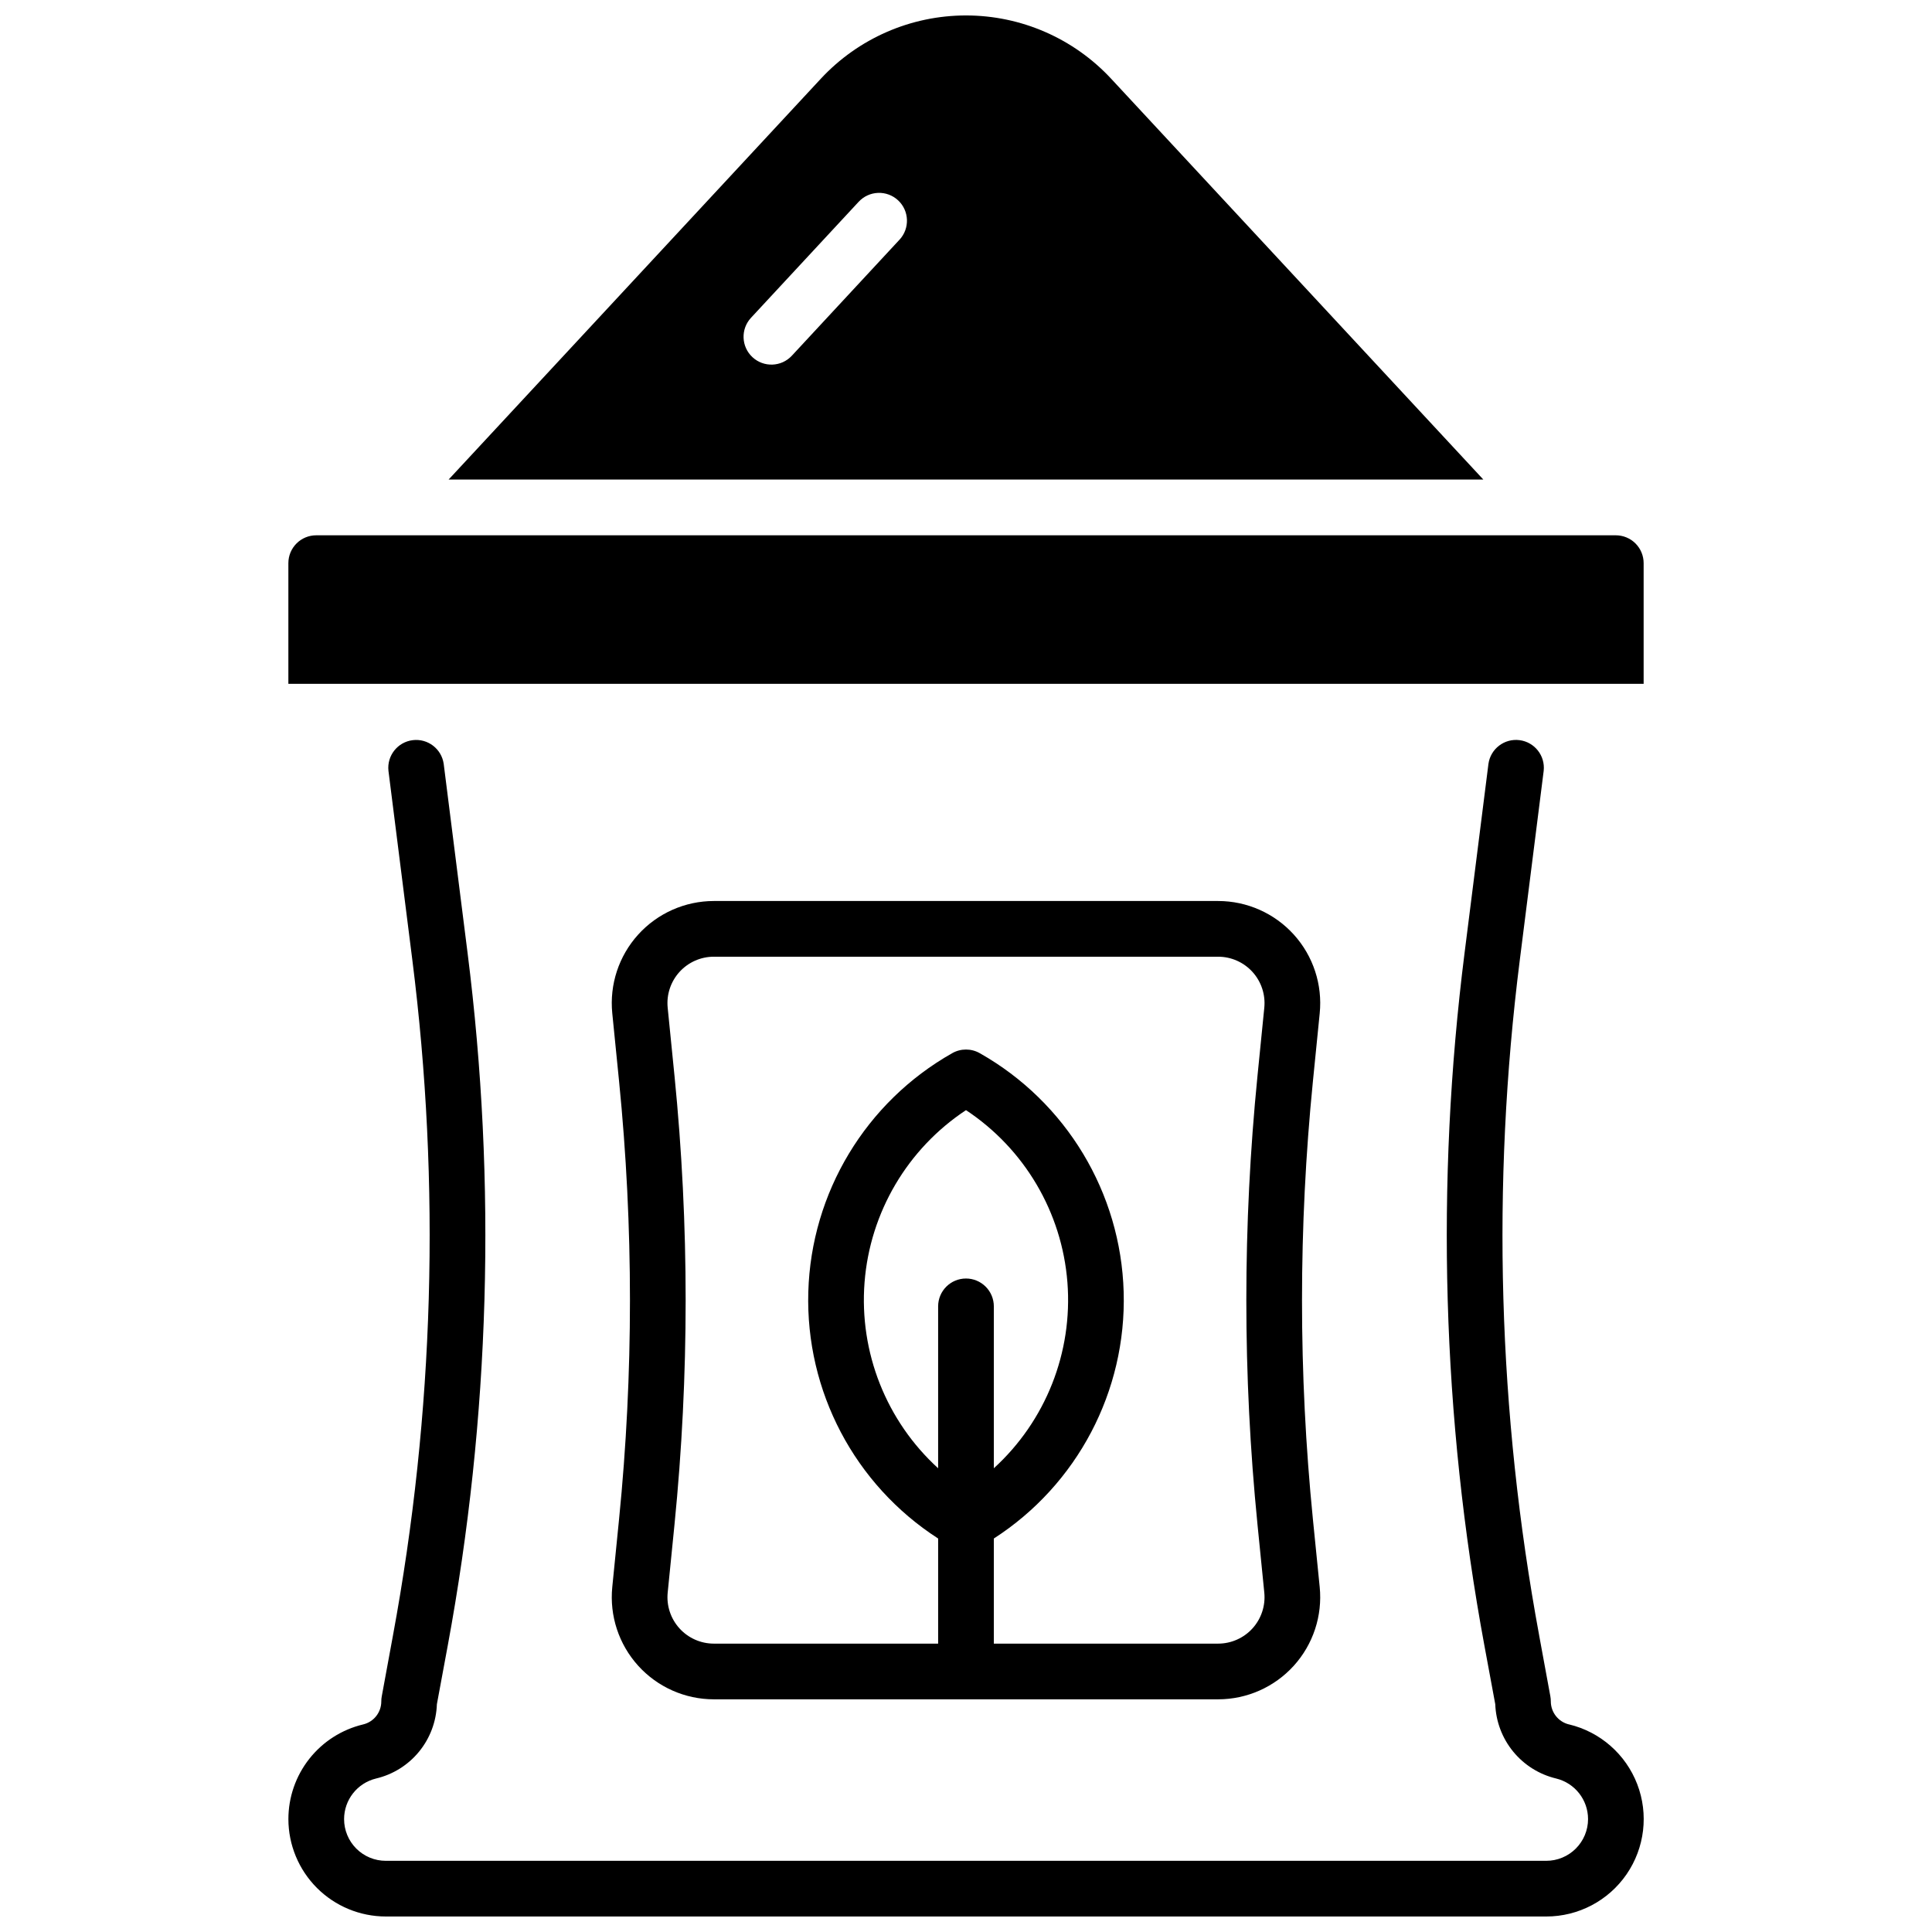 <?xml version="1.0" encoding="UTF-8"?>
<!-- Uploaded to: SVG Repo, www.svgrepo.com, Generator: SVG Repo Mixer Tools -->
<svg width="800px" height="800px" version="1.1" viewBox="144 144 512 512" xmlns="http://www.w3.org/2000/svg">
 <defs>
  <clipPath id="b">
   <path d="m220 340h360v311.9h-360z"/>
  </clipPath>
  <clipPath id="a">
   <path d="m262 148.09h276v123.91h-276z"/>
  </clipPath>
 </defs>
 <g clip-path="url(#b)">
  <path d="m559.79 600.99c-2.816-0.684-4.801-3.203-4.809-6.102 0-0.453-0.039-0.902-0.121-1.348l-2.953-16.051h0.004c-10.941-59.074-12.676-119.48-5.148-179.09l6.328-50.117c0.445-4.008-2.41-7.629-6.41-8.137-4-0.504-7.668 2.293-8.23 6.285l-6.328 50.117c-7.723 61.117-5.945 123.06 5.273 183.63l2.863 15.457v0.004c0.172 4.59 1.836 8.996 4.75 12.551 2.91 3.555 6.902 6.059 11.367 7.129 4.969 1.203 8.469 5.644 8.473 10.754 0 2.938-1.172 5.75-3.25 7.824s-4.894 3.238-7.828 3.238h-307.54c-2.93 0-5.738-1.164-7.812-3.238-2.07-2.07-3.234-4.883-3.234-7.812 0.004-5.109 3.5-9.551 8.461-10.758 4.477-1.055 8.48-3.551 11.395-7.109 2.914-3.555 4.578-7.973 4.734-12.57l2.863-15.457c11.219-60.574 12.996-122.52 5.273-183.64l-6.328-50.117v0.004c-0.566-3.992-4.231-6.793-8.23-6.285-4 0.504-6.856 4.129-6.41 8.137l6.328 50.117v-0.004c7.527 59.605 5.789 120.02-5.148 179.09l-2.953 16.051v-0.004c-0.086 0.445-0.129 0.898-0.125 1.348 0.004 2.906-1.988 5.43-4.812 6.102-5.644 1.348-10.668 4.555-14.262 9.109-3.594 4.551-5.547 10.184-5.547 15.984 0.008 6.844 2.731 13.402 7.566 18.242 4.84 4.836 11.402 7.559 18.242 7.566h307.54c8.504 0.008 16.465-4.18 21.285-11.188 4.816-7.008 5.875-15.941 2.824-23.879-3.051-7.938-9.816-13.867-18.09-15.844z"/>
 </g>
 <path d="m306.26 564.58c-0.762 7.609 1.73 15.184 6.859 20.852 5.129 5.668 12.418 8.906 20.062 8.906h133.63c7.644 0 14.934-3.238 20.062-8.906 5.129-5.668 7.621-13.242 6.859-20.852l-1.801-17.969c-3.848-38.582-3.848-77.449 0-116.03l1.801-18.008c0.773-7.613-1.711-15.199-6.844-20.879-5.129-5.676-12.426-8.918-20.078-8.918h-133.63c-7.644 0.004-14.934 3.238-20.062 8.906-5.129 5.668-7.621 13.242-6.859 20.852l1.801 18.008c3.848 38.582 3.848 77.449 0 116.03zm93.738-81.762c-4.078 0-7.383 3.305-7.383 7.383v42.902c-13.746-12.535-20.941-30.711-19.5-49.258 1.445-18.547 11.363-35.391 26.883-45.648 15.516 10.258 25.438 27.102 26.879 45.648s-5.754 36.723-19.5 49.258v-42.902c0-1.957-0.777-3.836-2.16-5.219-1.387-1.387-3.262-2.164-5.219-2.164zm-77.254-53.746-1.801-18.016c-0.348-3.457 0.789-6.898 3.121-9.477 2.332-2.574 5.644-4.043 9.117-4.043h133.63c3.473 0 6.789 1.469 9.121 4.043 2.332 2.578 3.465 6.019 3.121 9.477l-1.801 18.016c-3.949 39.559-3.949 79.41 0 118.97l1.801 18.016c0.344 3.457-0.789 6.898-3.121 9.477-2.332 2.574-5.648 4.043-9.121 4.043h-59.434v-27.855c22.117-14.262 35.168-39.047 34.406-65.352-0.758-26.305-15.215-50.297-38.117-63.258-2.273-1.301-5.066-1.301-7.34 0-22.902 12.961-37.359 36.953-38.117 63.258-0.758 26.305 12.289 51.09 34.406 65.352v27.855h-59.434c-3.473 0-6.785-1.469-9.117-4.043-2.332-2.578-3.469-6.019-3.121-9.477l1.801-18.016c3.945-39.559 3.945-79.41 0-118.97z"/>
 <path d="m572.2 285.86h-344.4c-4.074 0-7.379 3.305-7.379 7.379v31.98h359.16v-31.98c0-1.957-0.777-3.836-2.16-5.219-1.383-1.383-3.262-2.16-5.219-2.16z"/>
 <g clip-path="url(#a)">
  <path d="m438.47 164.87c-9.934-10.699-23.875-16.777-38.473-16.777-14.602 0-28.543 6.078-38.477 16.777l-98.637 106.22h274.22zm-56.09 42.648-28.535 30.75c-2.773 2.988-7.445 3.16-10.434 0.387-2.988-2.773-3.164-7.445-0.391-10.434l28.535-30.75h0.004c1.332-1.438 3.18-2.285 5.137-2.356 1.957-0.074 3.863 0.633 5.297 1.965 2.988 2.773 3.164 7.445 0.391 10.438z"/>
 </g>
</svg>